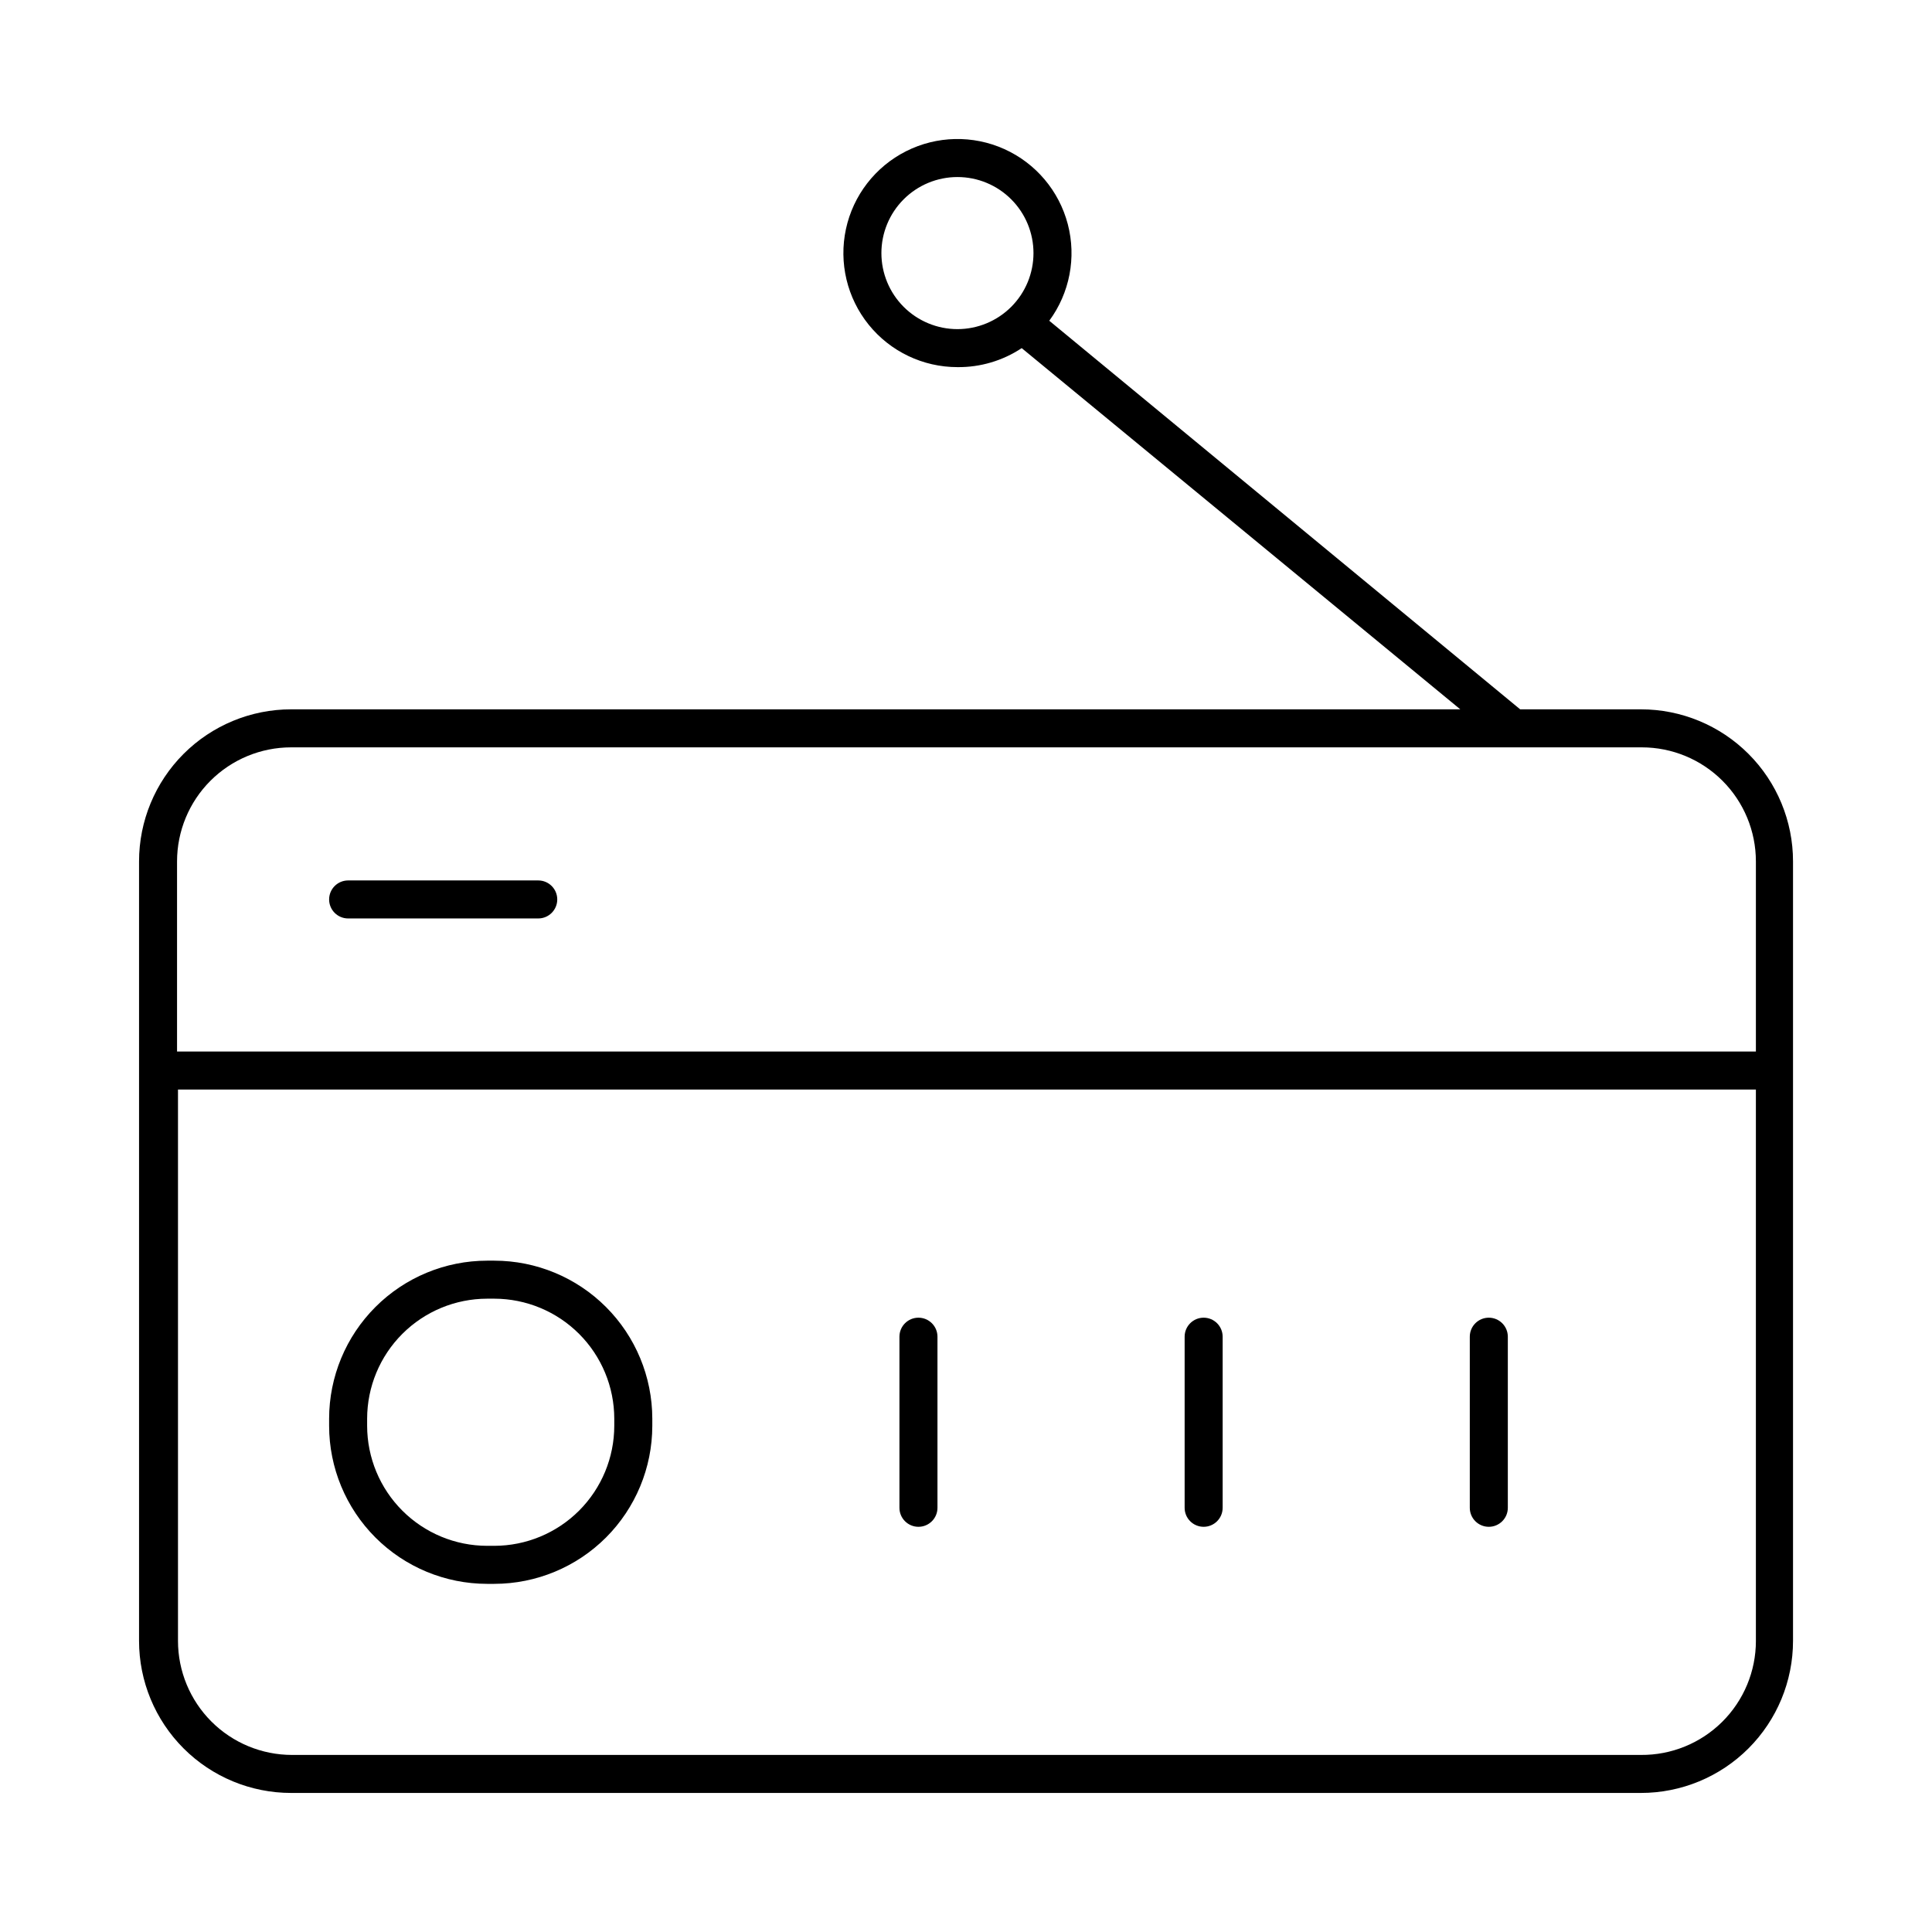 <?xml version="1.0" encoding="UTF-8"?>
<!-- Uploaded to: SVG Repo, www.svgrepo.com, Generator: SVG Repo Mixer Tools -->
<svg fill="#000000" width="800px" height="800px" version="1.1" viewBox="144 144 512 512" xmlns="http://www.w3.org/2000/svg">
 <g>
  <path d="m578.85 331.98h-31.992l-124.79-102.98c5.418-7.348 7.223-16.754 4.91-25.59-2.312-8.836-8.496-16.148-16.82-19.902-8.328-3.754-17.902-3.539-26.055 0.578-8.148 4.117-14.004 11.699-15.922 20.625-1.918 8.93 0.301 18.246 6.039 25.352 5.738 7.102 14.379 11.23 23.512 11.23 6.055 0.066 11.984-1.691 17.031-5.035l116.23 95.723h-309.84c-10.688 0-20.941 4.246-28.5 11.805-7.559 7.559-11.805 17.809-11.805 28.5v206.56c0 10.688 4.246 20.941 11.805 28.5 7.559 7.559 17.812 11.805 28.5 11.805h357.71c10.688 0 20.941-4.246 28.5-11.805 7.559-7.559 11.805-17.812 11.805-28.5v-206.56c0-10.691-4.246-20.941-11.805-28.5-7.559-7.559-17.812-11.805-28.5-11.805zm-201.27-120.91c0-5.344 2.125-10.473 5.902-14.25 3.781-3.781 8.906-5.902 14.25-5.902s10.473 2.121 14.25 5.902c3.781 3.777 5.902 8.906 5.902 14.25s-2.121 10.469-5.902 14.25c-3.777 3.777-8.906 5.902-14.25 5.902s-10.469-2.125-14.25-5.902c-3.777-3.781-5.902-8.906-5.902-14.25zm-156.18 130.99h357.7v-0.004c8.02 0 15.707 3.188 21.375 8.855 5.672 5.668 8.855 13.359 8.855 21.375v50.383h-418.41v-50.383c0-8.016 3.184-15.707 8.852-21.375 5.672-5.668 13.359-8.855 21.375-8.855zm357.7 267.02h-357.7v-0.004c-8.016 0-15.707-3.184-21.375-8.852-5.668-5.668-8.855-13.359-8.855-21.375v-146.11h418.16v146.11h0.004c0 8.059-3.219 15.789-8.941 21.465-5.727 5.676-13.48 8.832-21.539 8.762z"/>
  <path d="m275 478.09h-1.914c-11.102 0.012-21.742 4.426-29.59 12.277-7.848 7.848-12.266 18.488-12.277 29.59v1.914c0.012 11.098 4.43 21.738 12.277 29.59 7.848 7.848 18.488 12.262 29.59 12.277h1.914c11.098-0.016 21.742-4.43 29.59-12.277 7.848-7.852 12.262-18.492 12.277-29.59v-1.914c-0.016-11.102-4.43-21.742-12.277-29.59-7.848-7.852-18.492-12.266-29.59-12.277zm31.789 43.781c-0.012 8.426-3.367 16.504-9.324 22.465-5.961 5.957-14.039 9.312-22.465 9.324h-1.914c-8.43-0.012-16.508-3.367-22.465-9.324-5.961-5.961-9.312-14.039-9.328-22.465v-1.914c0.016-8.43 3.367-16.508 9.328-22.465 5.957-5.961 14.035-9.312 22.465-9.328h1.914c8.426 0.016 16.504 3.367 22.465 9.328 5.957 5.957 9.312 14.035 9.324 22.465z"/>
  <path d="m236.26 387.4h50.383-0.004c2.785 0 5.039-2.254 5.039-5.039 0-2.781-2.254-5.035-5.039-5.035h-50.383 0.004c-2.785 0-5.039 2.254-5.039 5.035 0 2.785 2.254 5.039 5.039 5.039z"/>
  <path d="m387.4 493.2c-2.781 0-5.039 2.254-5.039 5.039v45.344c0 2.781 2.258 5.035 5.039 5.035 2.785 0 5.039-2.254 5.039-5.035v-45.344c0-1.336-0.531-2.617-1.477-3.562-0.945-0.945-2.227-1.477-3.562-1.477z"/>
  <path d="m462.98 493.2c-2.785 0-5.039 2.254-5.039 5.039v45.344c0 2.781 2.254 5.035 5.039 5.035 2.781 0 5.035-2.254 5.035-5.035v-45.344c0-1.336-0.531-2.617-1.473-3.562-0.945-0.945-2.227-1.477-3.562-1.477z"/>
  <path d="m538.55 493.2c-2.785 0-5.039 2.254-5.039 5.039v45.344c0 2.781 2.254 5.035 5.039 5.035 2.781 0 5.039-2.254 5.039-5.035v-45.344c0-1.336-0.531-2.617-1.477-3.562-0.945-0.945-2.227-1.477-3.562-1.477z"/>
 </g>
</svg>